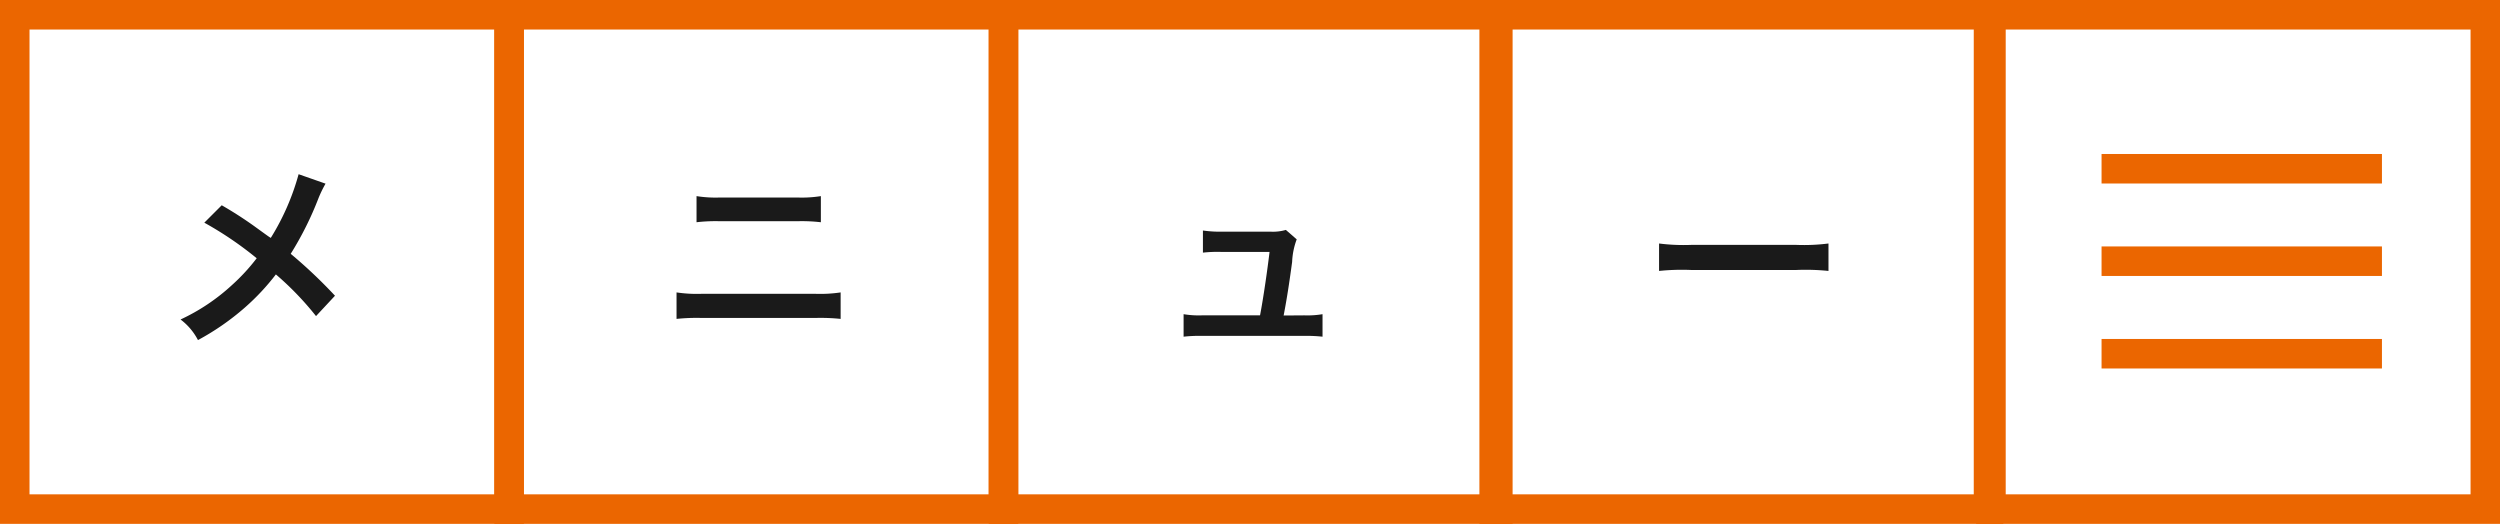 <svg xmlns="http://www.w3.org/2000/svg" viewBox="0 0 338.82 71"><defs><style>.cls-1{fill:none;stroke:#eb6600;stroke-miterlimit:10;stroke-width:4px;}.cls-2{fill:#1a1a1a;}</style></defs><title>Asset 1</title><g id="Layer_2" data-name="Layer 2"><g id="レイヤー_1" data-name="レイヤー 1"><rect class="cls-1" x="2" y="2" width="67" height="67"/><path class="cls-2" d="M44.12,24.89a16.66,16.66,0,0,0-.94,1.93A44.22,44.22,0,0,1,39.4,34.4a65.93,65.93,0,0,1,6,5.68l-2.57,2.76a40.82,40.82,0,0,0-5.44-5.65,31,31,0,0,1-4.19,4.48,34.25,34.25,0,0,1-6.37,4.42,8.21,8.21,0,0,0-2.36-2.79,27.12,27.12,0,0,0,6.94-4.64A26.53,26.53,0,0,0,34.79,35a47.21,47.21,0,0,0-7.1-4.82l2.36-2.36a52.23,52.23,0,0,1,4.42,2.84c2,1.45,2,1.45,2.23,1.58a32.53,32.53,0,0,0,3.77-8.63Z"/><rect class="cls-1" x="69" y="2" width="67" height="67"/><path class="cls-2" d="M91.69,39.63a18.75,18.75,0,0,0,3.43.19H110.5a18.75,18.75,0,0,0,3.43-.19v3.59a26.3,26.3,0,0,0-3.38-.13H95.07a26.2,26.2,0,0,0-3.38.13ZM94.4,26.58a16.65,16.65,0,0,0,3.16.19h10.53a16.71,16.71,0,0,0,3.16-.19v3.54a22.46,22.46,0,0,0-3.14-.14H97.53a22.3,22.3,0,0,0-3.13.14Z"/><rect class="cls-1" x="136" y="2" width="67" height="67"/><path class="cls-2" d="M176.78,42.74a12.18,12.18,0,0,0,2.46-.16v3.05a20.39,20.39,0,0,0-2.46-.11H162.87a19.75,19.75,0,0,0-2.46.11V42.58a12.36,12.36,0,0,0,2.46.16h7.9c.46-2.39,1-6.17,1.29-8.6h-6.64a17.64,17.64,0,0,0-2.39.1v-3a16.24,16.24,0,0,0,2.47.16h6.77a6.25,6.25,0,0,0,2-.24l1.47,1.28a9.81,9.81,0,0,0-.62,3.06c-.4,2.94-.69,4.85-1.15,7.26Z"/><rect class="cls-1" x="202.5" y="2" width="67" height="67"/><rect class="cls-1" x="269.83" y="2" width="67" height="67"/><path class="cls-2" d="M224.85,33a26.33,26.33,0,0,0,4.34.19h14.28a26.33,26.33,0,0,0,4.34-.19v3.72a30.34,30.34,0,0,0-4.37-.13H229.21a30.17,30.17,0,0,0-4.36.13Z"/><line class="cls-1" x1="322.82" y1="22.87" x2="284.82" y2="22.87"/><line class="cls-1" x1="322.82" y1="35.4" x2="284.82" y2="35.4"/><line class="cls-1" x1="322.82" y1="47.94" x2="284.82" y2="47.94"/></g></g></svg>
